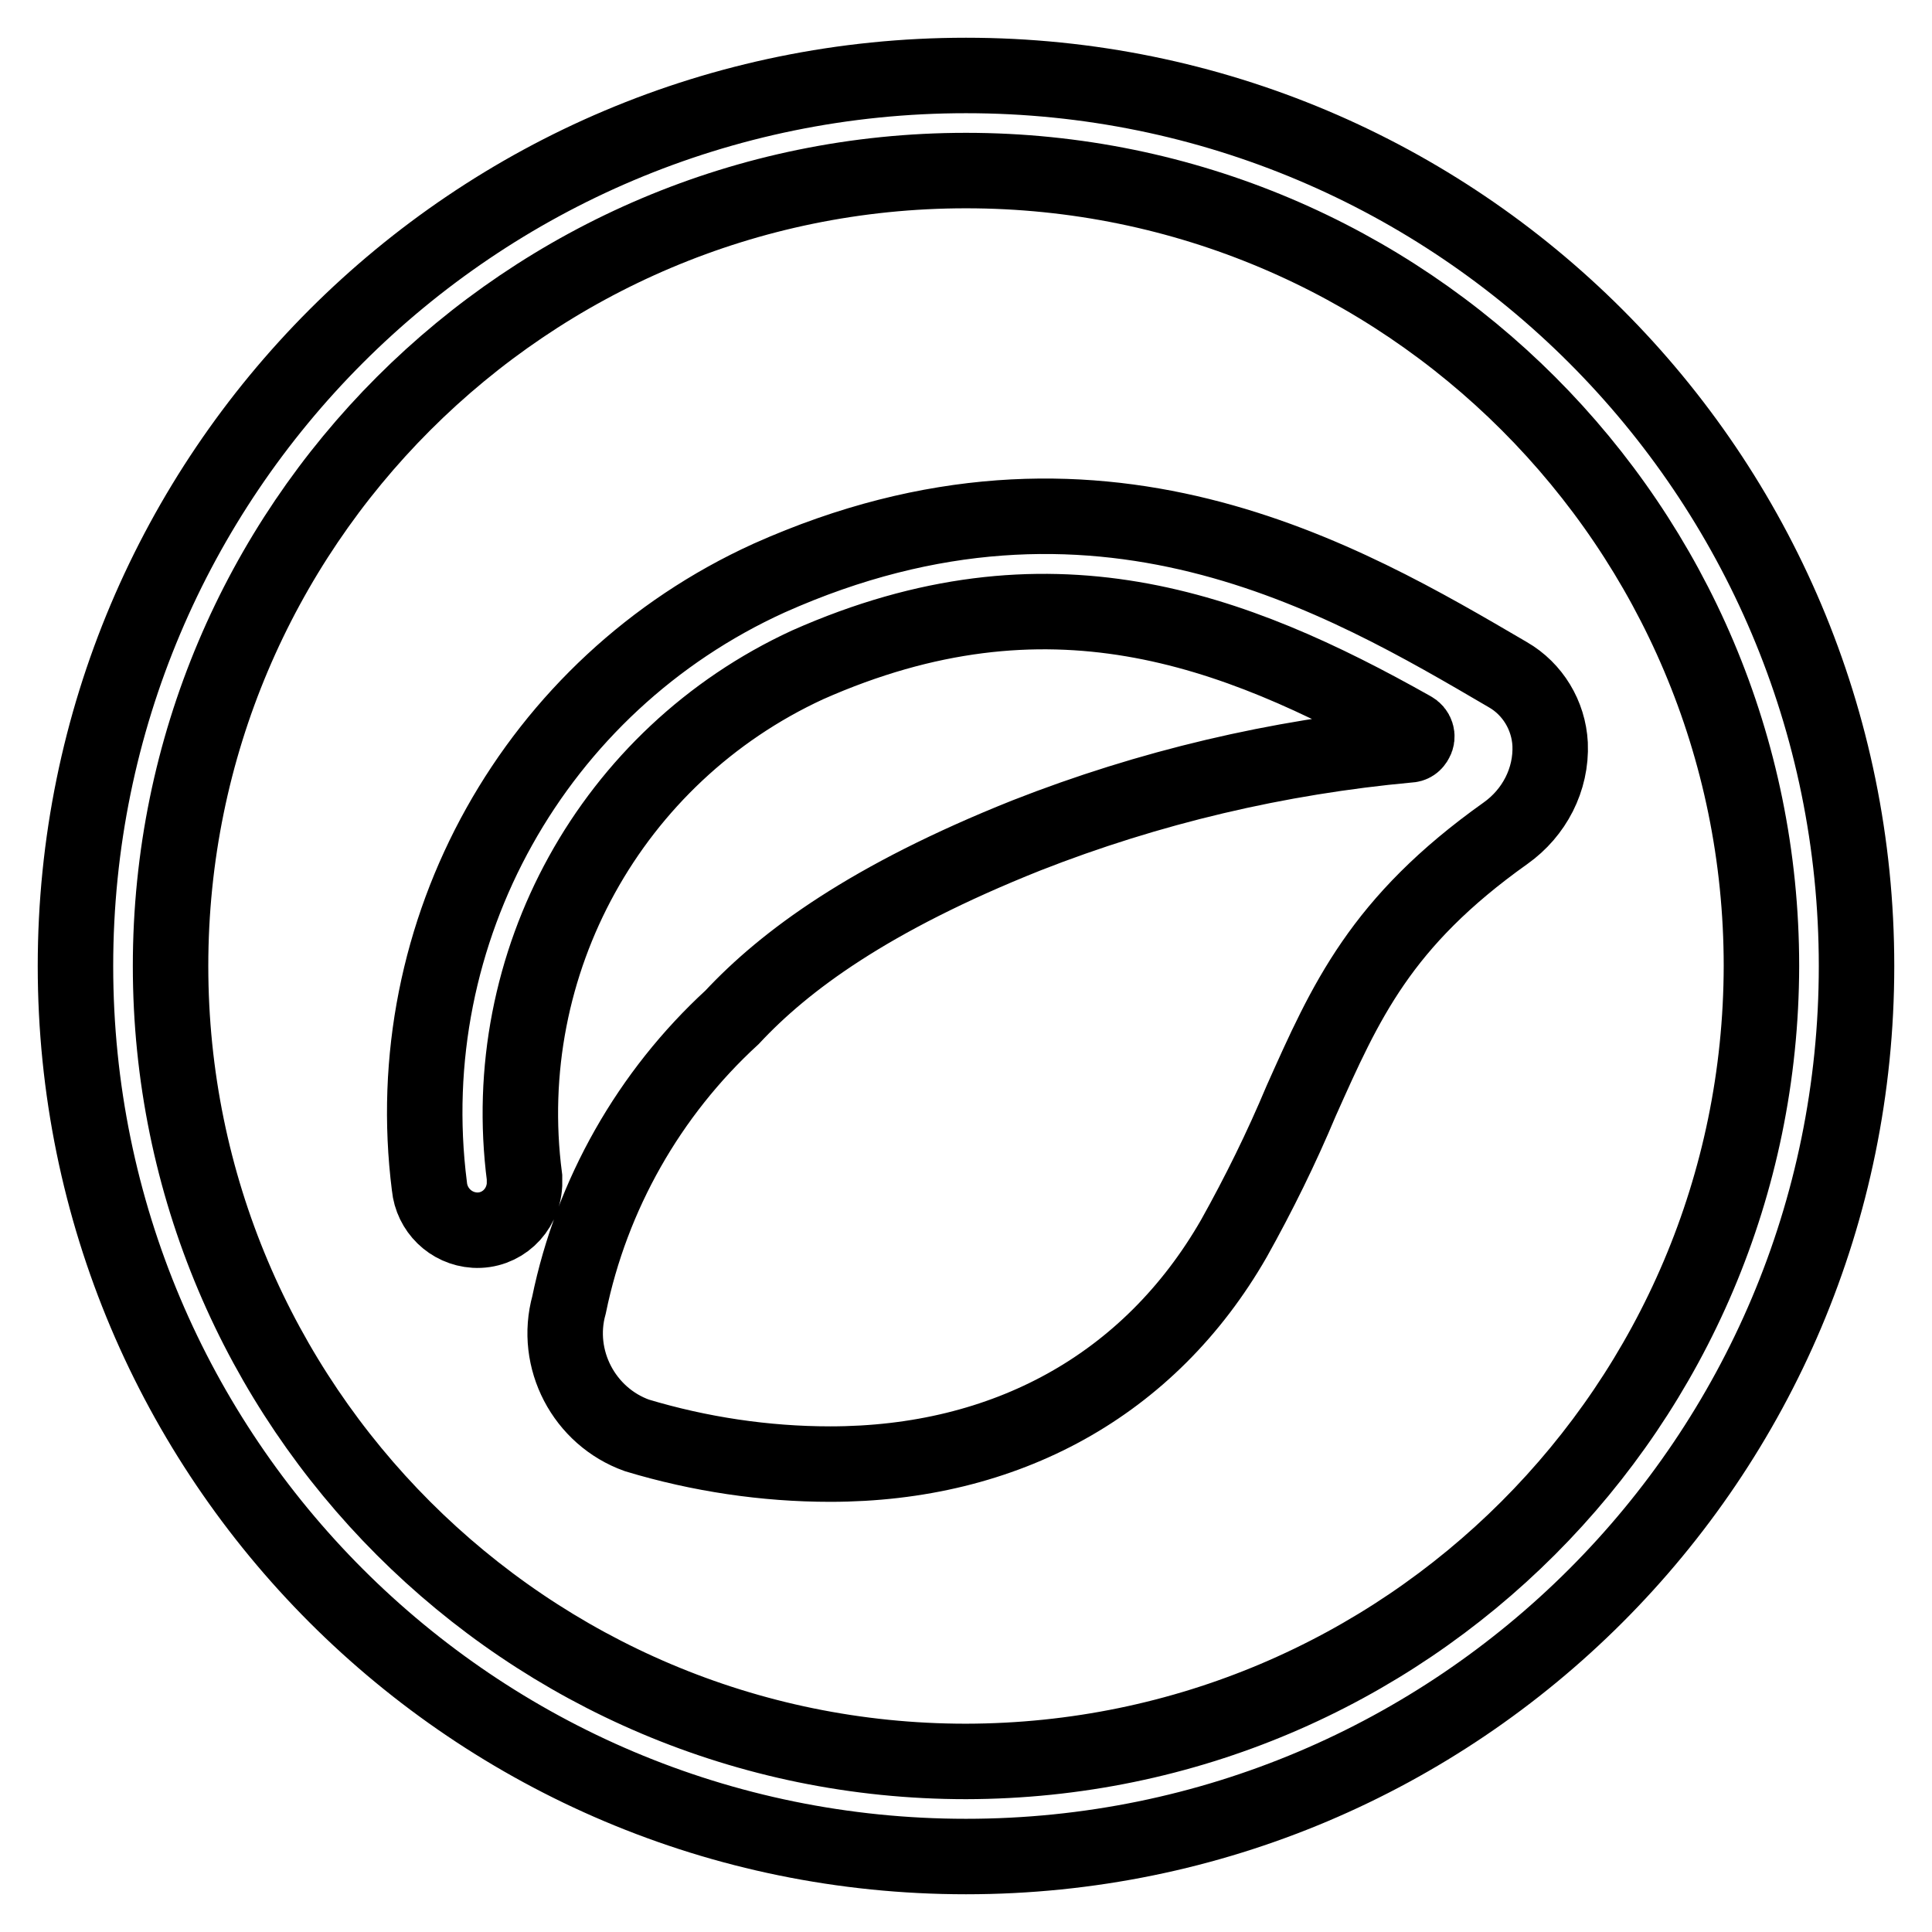 <?xml version="1.0" encoding="utf-8"?>
<!-- Svg Vector Icons : http://www.onlinewebfonts.com/icon -->
<!DOCTYPE svg PUBLIC "-//W3C//DTD SVG 1.1//EN" "http://www.w3.org/Graphics/SVG/1.1/DTD/svg11.dtd">
<svg version="1.1" xmlns="http://www.w3.org/2000/svg" xmlns:xlink="http://www.w3.org/1999/xlink" x="0px" y="0px" viewBox="0 0 256 256" enable-background="new 0 0 256 256" xml:space="preserve">
<g> <path stroke-width="10" fill-opacity="0" stroke="#000000"  d="M128,10C62.8,10,10,62.8,10,128c0,65.2,52.8,118,118,118c65.2,0,118-52.8,118-118C246,62.8,193.2,10,128,10 z M128,233.4c-58.2,0-105.4-47.2-105.4-105.4C22.6,69.8,69.8,22.6,128,22.6c58.2,0,105.4,47.2,105.4,105.4 C233.3,186.2,186.2,233.3,128,233.4z M199.8,89.4c-21.7-12.7-54.5-32.2-97.9-12.8c-31,14.1-49.3,46.8-45,80.6 c0.3,3.1,2.8,5.6,6,5.8c3.5,0.2,6.4-2.5,6.6-6c0-0.3,0-0.7,0-1c-3.7-28.4,11.5-55.9,37.5-67.9c31.8-14.1,56.3-4.9,80.1,8.5 c0.6,0.3,0.8,1,0.5,1.5c-0.2,0.4-0.5,0.6-0.9,0.6c-17.4,1.6-34.4,5.6-50.7,12c-20.8,8.3-32,16.6-39,24.1 c-11,10.1-18.6,23.5-21.6,38.1c-2,7.2,2,14.8,9,17.3c8.3,2.5,17,3.8,25.6,3.8c23.2,0,42.3-10.4,53.5-29.9c3.3-5.9,6.3-12,8.9-18.2 c5.9-13.2,10.5-23.7,27.1-35.5c3.8-2.7,6.1-7.1,5.9-11.8C205.2,94.8,203.1,91.3,199.8,89.4z"/></g>
</svg>